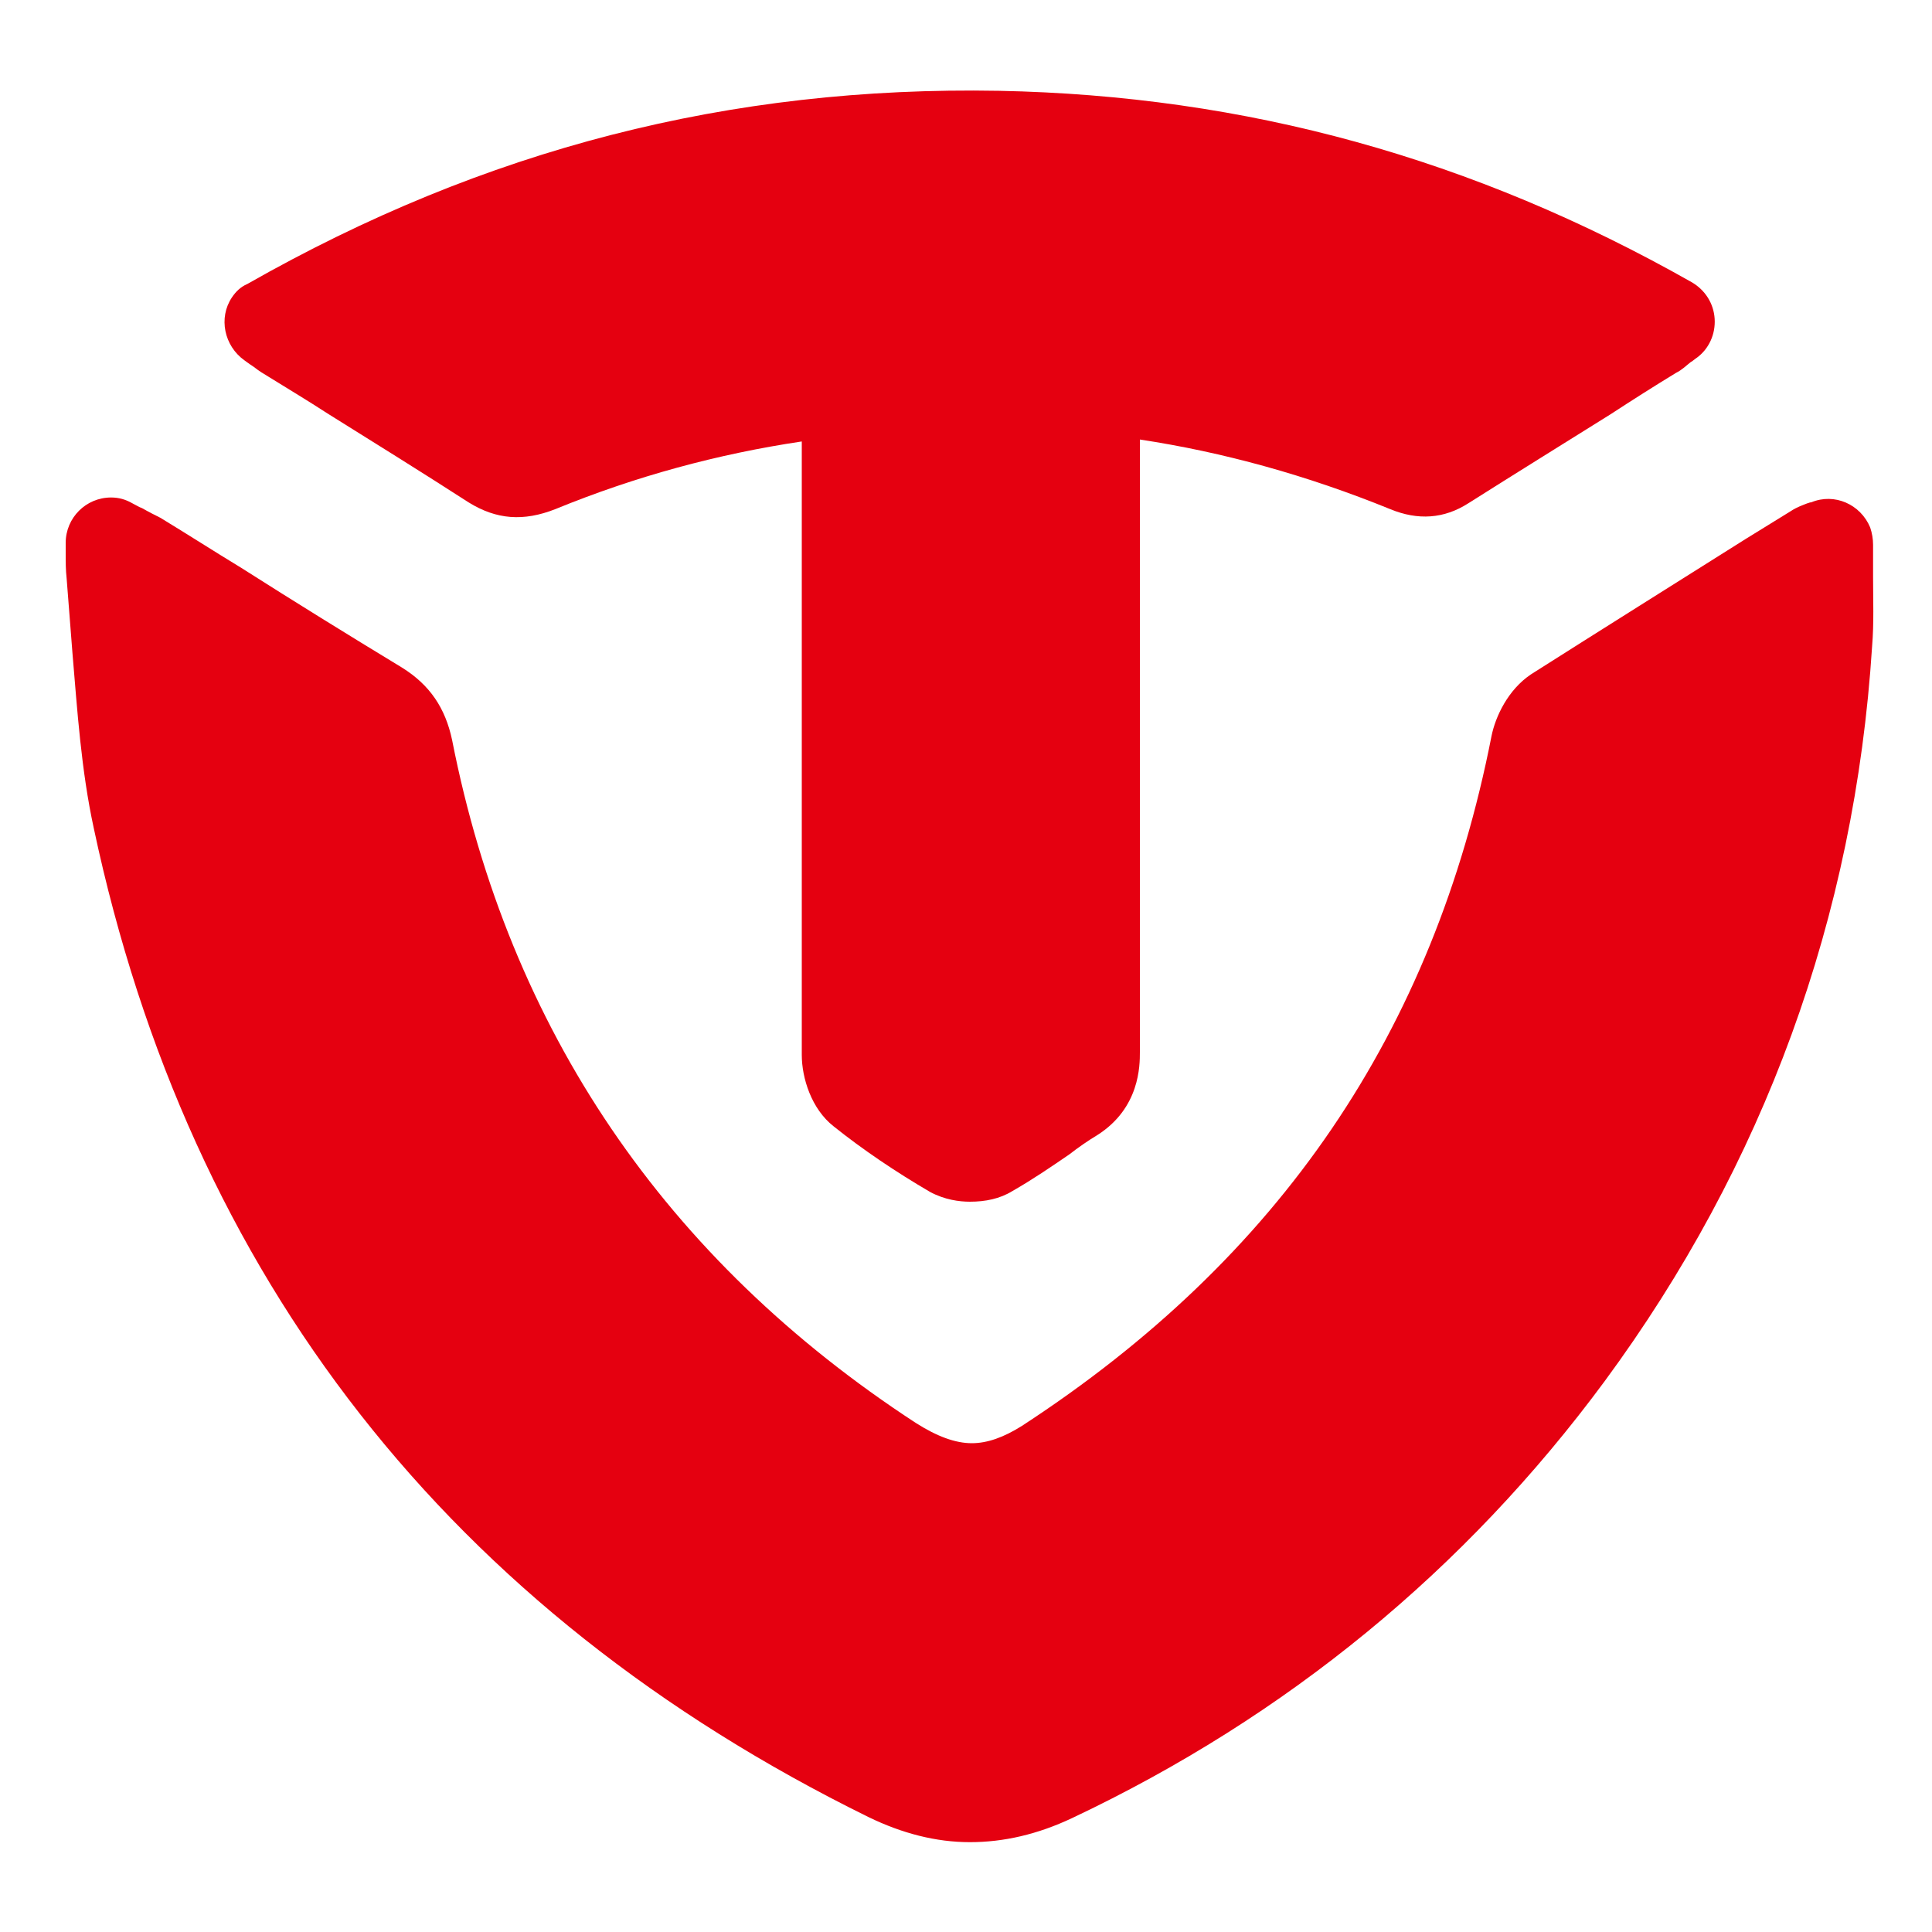 <?xml version="1.0" encoding="utf-8"?>
<!-- Generator: Adobe Illustrator 28.0.0, SVG Export Plug-In . SVG Version: 6.00 Build 0)  -->
<svg version="1.1" id="图层_1" xmlns="http://www.w3.org/2000/svg" xmlns:xlink="http://www.w3.org/1999/xlink" x="0px" y="0px"
	 viewBox="0 0 200 200" style="enable-background:new 0 0 200 200;" xml:space="preserve">
<style type="text/css">
	.st0{fill:#E50010;}
</style>
<path class="st0" d="M100.4,190.7c-3.5,0-7-0.9-10.5-2.6C46.6,166.8,19.6,132.3,9.7,85.7c-1.3-6-1.7-12.2-2.2-18.1
	c-0.2-2.6-0.4-5.2-0.6-7.7c-0.1-0.9-0.1-1.7-0.1-2.5c0-0.3,0-0.7,0-1.2c0-2.6,2.1-4.7,4.7-4.7c0.8,0,1.5,0.2,2.2,0.6
	c0.4,0.2,0.7,0.4,1,0.5c0.7,0.4,1.3,0.7,1.9,1c2.8,1.7,5.6,3.5,8.4,5.2c5.5,3.5,11,6.9,16.6,10.3c2.9,1.8,4.5,4.2,5.2,7.5
	c5.9,30,22.1,53.8,48,70.7c2.2,1.4,4.1,2.1,5.8,2.1c1.6,0,3.3-0.6,5.2-1.8c26.7-17.4,42.6-40.8,48.6-71.4c0.4-2,1.7-4.8,4.1-6.4
	c7.4-4.7,14.9-9.4,22.2-14l4.7-2.9c0.6-0.4,1.2-0.6,1.7-0.8c0.1,0,0.2-0.1,0.4-0.1c2.4-1,5.1,0.2,6.1,2.6c0.2,0.6,0.3,1.2,0.3,1.8
	c0,1.1,0,2.2,0,3.3c0,2.4,0.1,4.8-0.1,7.2C192,95,182.6,120.6,166.1,143c-14.4,19.5-32.9,34.7-55.1,45.2
	C107.4,189.9,103.9,190.7,100.4,190.7L100.4,190.7z"/>
<path class="st0" d="M100.4,124.4c-1.1,0-2.6-0.2-4.1-1c-3.6-2.1-7-4.4-10-6.8c-2.3-1.8-3.3-5-3.3-7.4C83,91.9,83,74.2,83,57.1V45.7
	c-8.7,1.3-17.2,3.6-25.5,7c-3.3,1.3-6.1,1.1-9-0.7c-4.8-3.1-9.8-6.2-14.6-9.2c-2-1.3-4-2.5-6.1-3.8c-0.5-0.3-1-0.6-1.5-1
	c-0.3-0.2-0.6-0.4-1-0.7c-2.1-1.5-2.7-4.4-1.3-6.5c0.4-0.6,0.9-1.1,1.6-1.4C50.2,15.4,75.6,8.9,103.4,9.4c25.6,0.5,49.1,7,71.7,19.8
	c1.4,0.8,2.3,2.2,2.4,3.8c0.1,1.6-0.6,3.1-1.8,4c-0.3,0.2-0.5,0.4-0.7,0.5c-0.5,0.4-0.9,0.8-1.5,1.1c-2.3,1.4-4.5,2.8-6.8,4.3
	c-4.8,3-9.8,6.1-14.7,9.2c-2.5,1.6-5.2,1.8-8.1,0.6c-8.6-3.5-17.3-5.9-25.9-7.2l0,8.6c0,18,0,36.5,0,54.8c0,1.4,0,5.8-4.4,8.6
	c-1,0.6-2,1.3-2.9,2c-1.9,1.3-3.8,2.6-5.9,3.8C103.5,124.1,102,124.4,100.4,124.4L100.4,124.4z"/>
</svg>
